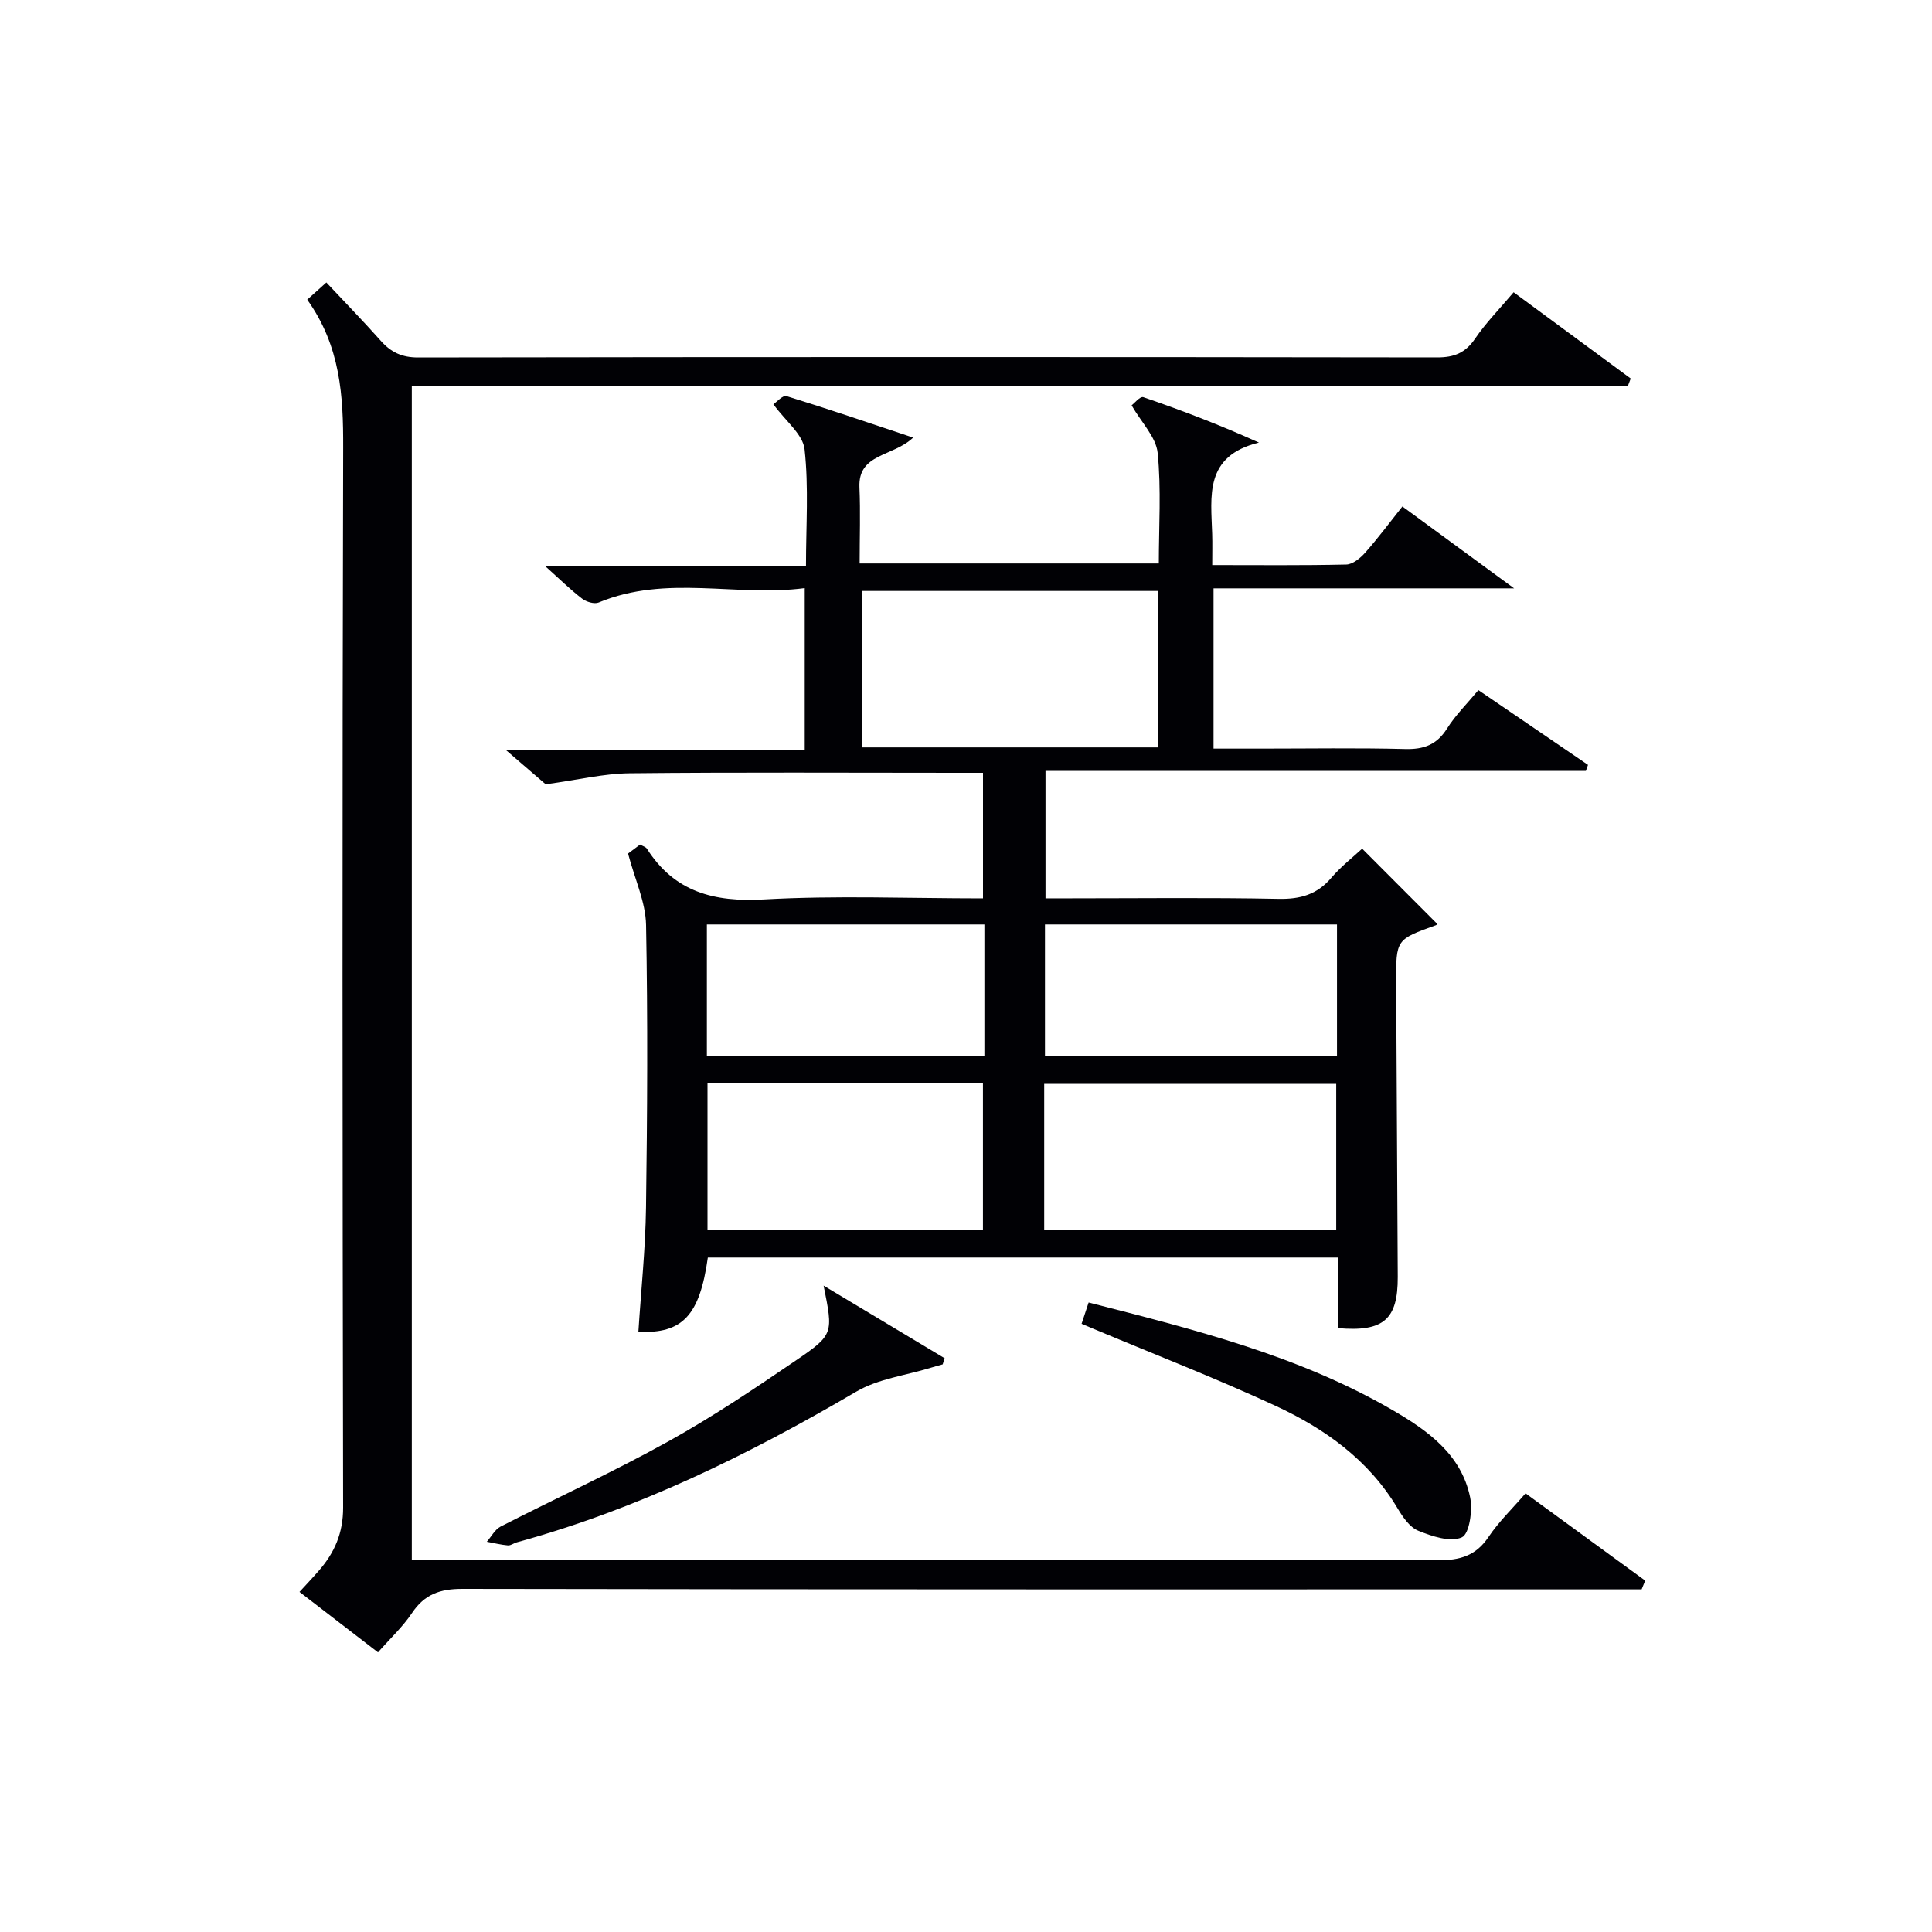 <svg enable-background="new 0 0 400 400" viewBox="0 0 400 400" xmlns="http://www.w3.org/2000/svg"><g fill="#010105"><path d="m130.03 176.72c.19-.14 1.35-1.01 2.5-1.87.58.35 1.16.49 1.4.86 5.72 8.99 13.91 11.09 24.22 10.51 14.94-.84 29.97-.22 45.37-.22 0-8.56 0-16.94 0-26-1.69 0-3.46 0-5.22 0-22.66 0-45.32-.14-67.98.1-5.32.06-10.63 1.36-17.34 2.28-1.64-1.41-4.61-3.97-8.32-7.16h61.95c0-11.12 0-21.84 0-33.46-14.15 1.87-28.64-2.86-42.66 2.98-.91.38-2.57-.13-3.45-.81-2.46-1.89-4.68-4.08-7.66-6.75h54.03c0-8.34.58-16.32-.29-24.15-.34-3.1-3.92-5.83-6.46-9.33.64-.42 1.94-1.92 2.71-1.69 8.5 2.61 16.92 5.49 26.23 8.59-4.23 4.02-11.42 3.22-11.12 10.31.22 5.13.04 10.28.04 15.75h61.94c0-7.71.52-15.37-.24-22.9-.33-3.25-3.32-6.23-5.39-9.83.51-.38 1.76-1.92 2.41-1.7 7.89 2.7 15.69 5.67 23.95 9.4-11.39 2.77-9.91 11.14-9.68 18.94.06 1.96.01 3.92.01 6.42 9.53 0 18.64.1 27.75-.11 1.34-.03 2.92-1.33 3.92-2.46 2.64-2.98 5.02-6.19 7.7-9.56 7.5 5.5 14.83 10.87 23.13 16.95-21.33 0-41.65 0-62.23 0v33.18h9.68c10 0 20-.17 29.99.09 3.88.1 6.56-.89 8.68-4.25 1.74-2.76 4.13-5.12 6.48-7.95 7.76 5.29 15.23 10.39 22.7 15.48-.15.41-.29.83-.44 1.24-37.16 0-74.32 0-111.88 0v26.39h5.24c14.33 0 28.66-.18 42.98.11 4.51.09 7.98-.87 10.94-4.34 2.03-2.38 4.56-4.34 6.4-6.05 5.24 5.25 10.34 10.36 15.51 15.54.14-.19 0 .22-.25.31-8.22 2.95-8.26 2.94-8.22 11.82.09 20.32.24 40.65.33 60.97.04 8.83-2.93 11.44-12.35 10.63 0-4.73 0-9.5 0-14.62-43.79 0-87.15 0-130.49 0-1.69 12-5.22 15.8-14.38 15.38.55-8.58 1.46-17.16 1.58-25.75.27-19.49.38-38.99.01-58.47-.09-4.75-2.32-9.45-3.73-14.8zm109.74-54.37c-20.76 0-41.13 0-61.37 0v32.39h61.37c0-10.85 0-21.44 0-32.39zm-23.58 132.25h60.46c0-10.32 0-20.24 0-30.2-20.31 0-40.33 0-60.46 0zm-69.71-30.43v30.48h57.03c0-10.39 0-20.43 0-30.48-19.2 0-37.98 0-57.03 0zm130.33-32.77c-20.48 0-40.5 0-60.46 0v27.2h60.46c0-9.2 0-18 0-27.2zm-73 0c-19.48 0-38.5 0-57.46 0v27.2h57.46c0-9.2 0-18 0-27.2z"/><path d="m85.26 79.85v243.08h5.98c68.81 0 137.63-.05 206.44.11 4.59.01 7.88-.92 10.51-4.84 2.1-3.13 4.88-5.8 7.66-9.02 8.43 6.15 16.6 12.11 24.77 18.07-.25.6-.49 1.21-.74 1.81-1.9 0-3.8 0-5.7 0-79.48 0-158.96.04-238.44-.1-4.62-.01-7.86 1.12-10.45 5.01-1.91 2.85-4.5 5.25-7.03 8.13-5.52-4.25-10.77-8.29-16.25-12.51 1.4-1.53 2.73-2.93 4-4.39 3.27-3.74 5.04-7.82 5.03-13.08-.14-73.15-.19-146.29.01-219.44.03-10.69-.52-20.95-7.44-30.64 1.35-1.21 2.52-2.27 3.96-3.56 4.03 4.3 7.74 8.11 11.26 12.07 2.11 2.38 4.38 3.47 7.74 3.46 70.31-.11 140.63-.11 210.94-.01 3.53.01 5.86-.91 7.88-3.87 2.22-3.27 5.05-6.14 7.99-9.62 8.2 6.04 16.22 11.95 24.24 17.86-.19.49-.37.98-.56 1.47-83.82.01-167.62.01-251.8.01z"/><path d="m170.52 266.18c8.35 5.01 16.71 10.02 25.06 15.03-.14.42-.27.85-.41 1.27-.83.24-1.67.45-2.5.71-5.16 1.59-10.85 2.27-15.38 4.93-22.27 13.07-45.28 24.34-70.28 31.2-.64.17-1.26.69-1.86.64-1.46-.13-2.91-.49-4.36-.76.94-1.07 1.67-2.53 2.85-3.14 11.52-5.9 23.31-11.3 34.62-17.57 9.13-5.06 17.85-10.91 26.49-16.8 7.9-5.38 7.75-5.61 5.77-15.51z"/><path d="m223.93 274.08c.49-1.48.93-2.79 1.46-4.41 21.87 5.6 43.46 10.97 62.91 22.27 7.22 4.19 14.23 9.14 16.07 18.04.56 2.69-.15 7.61-1.71 8.31-2.38 1.06-6.18-.21-9.03-1.37-1.79-.73-3.23-2.88-4.31-4.69-5.97-10-15.04-16.44-25.24-21.17-12.34-5.71-25.04-10.64-37.59-15.9-.73-.31-1.47-.62-2.56-1.08z"/></g></svg>